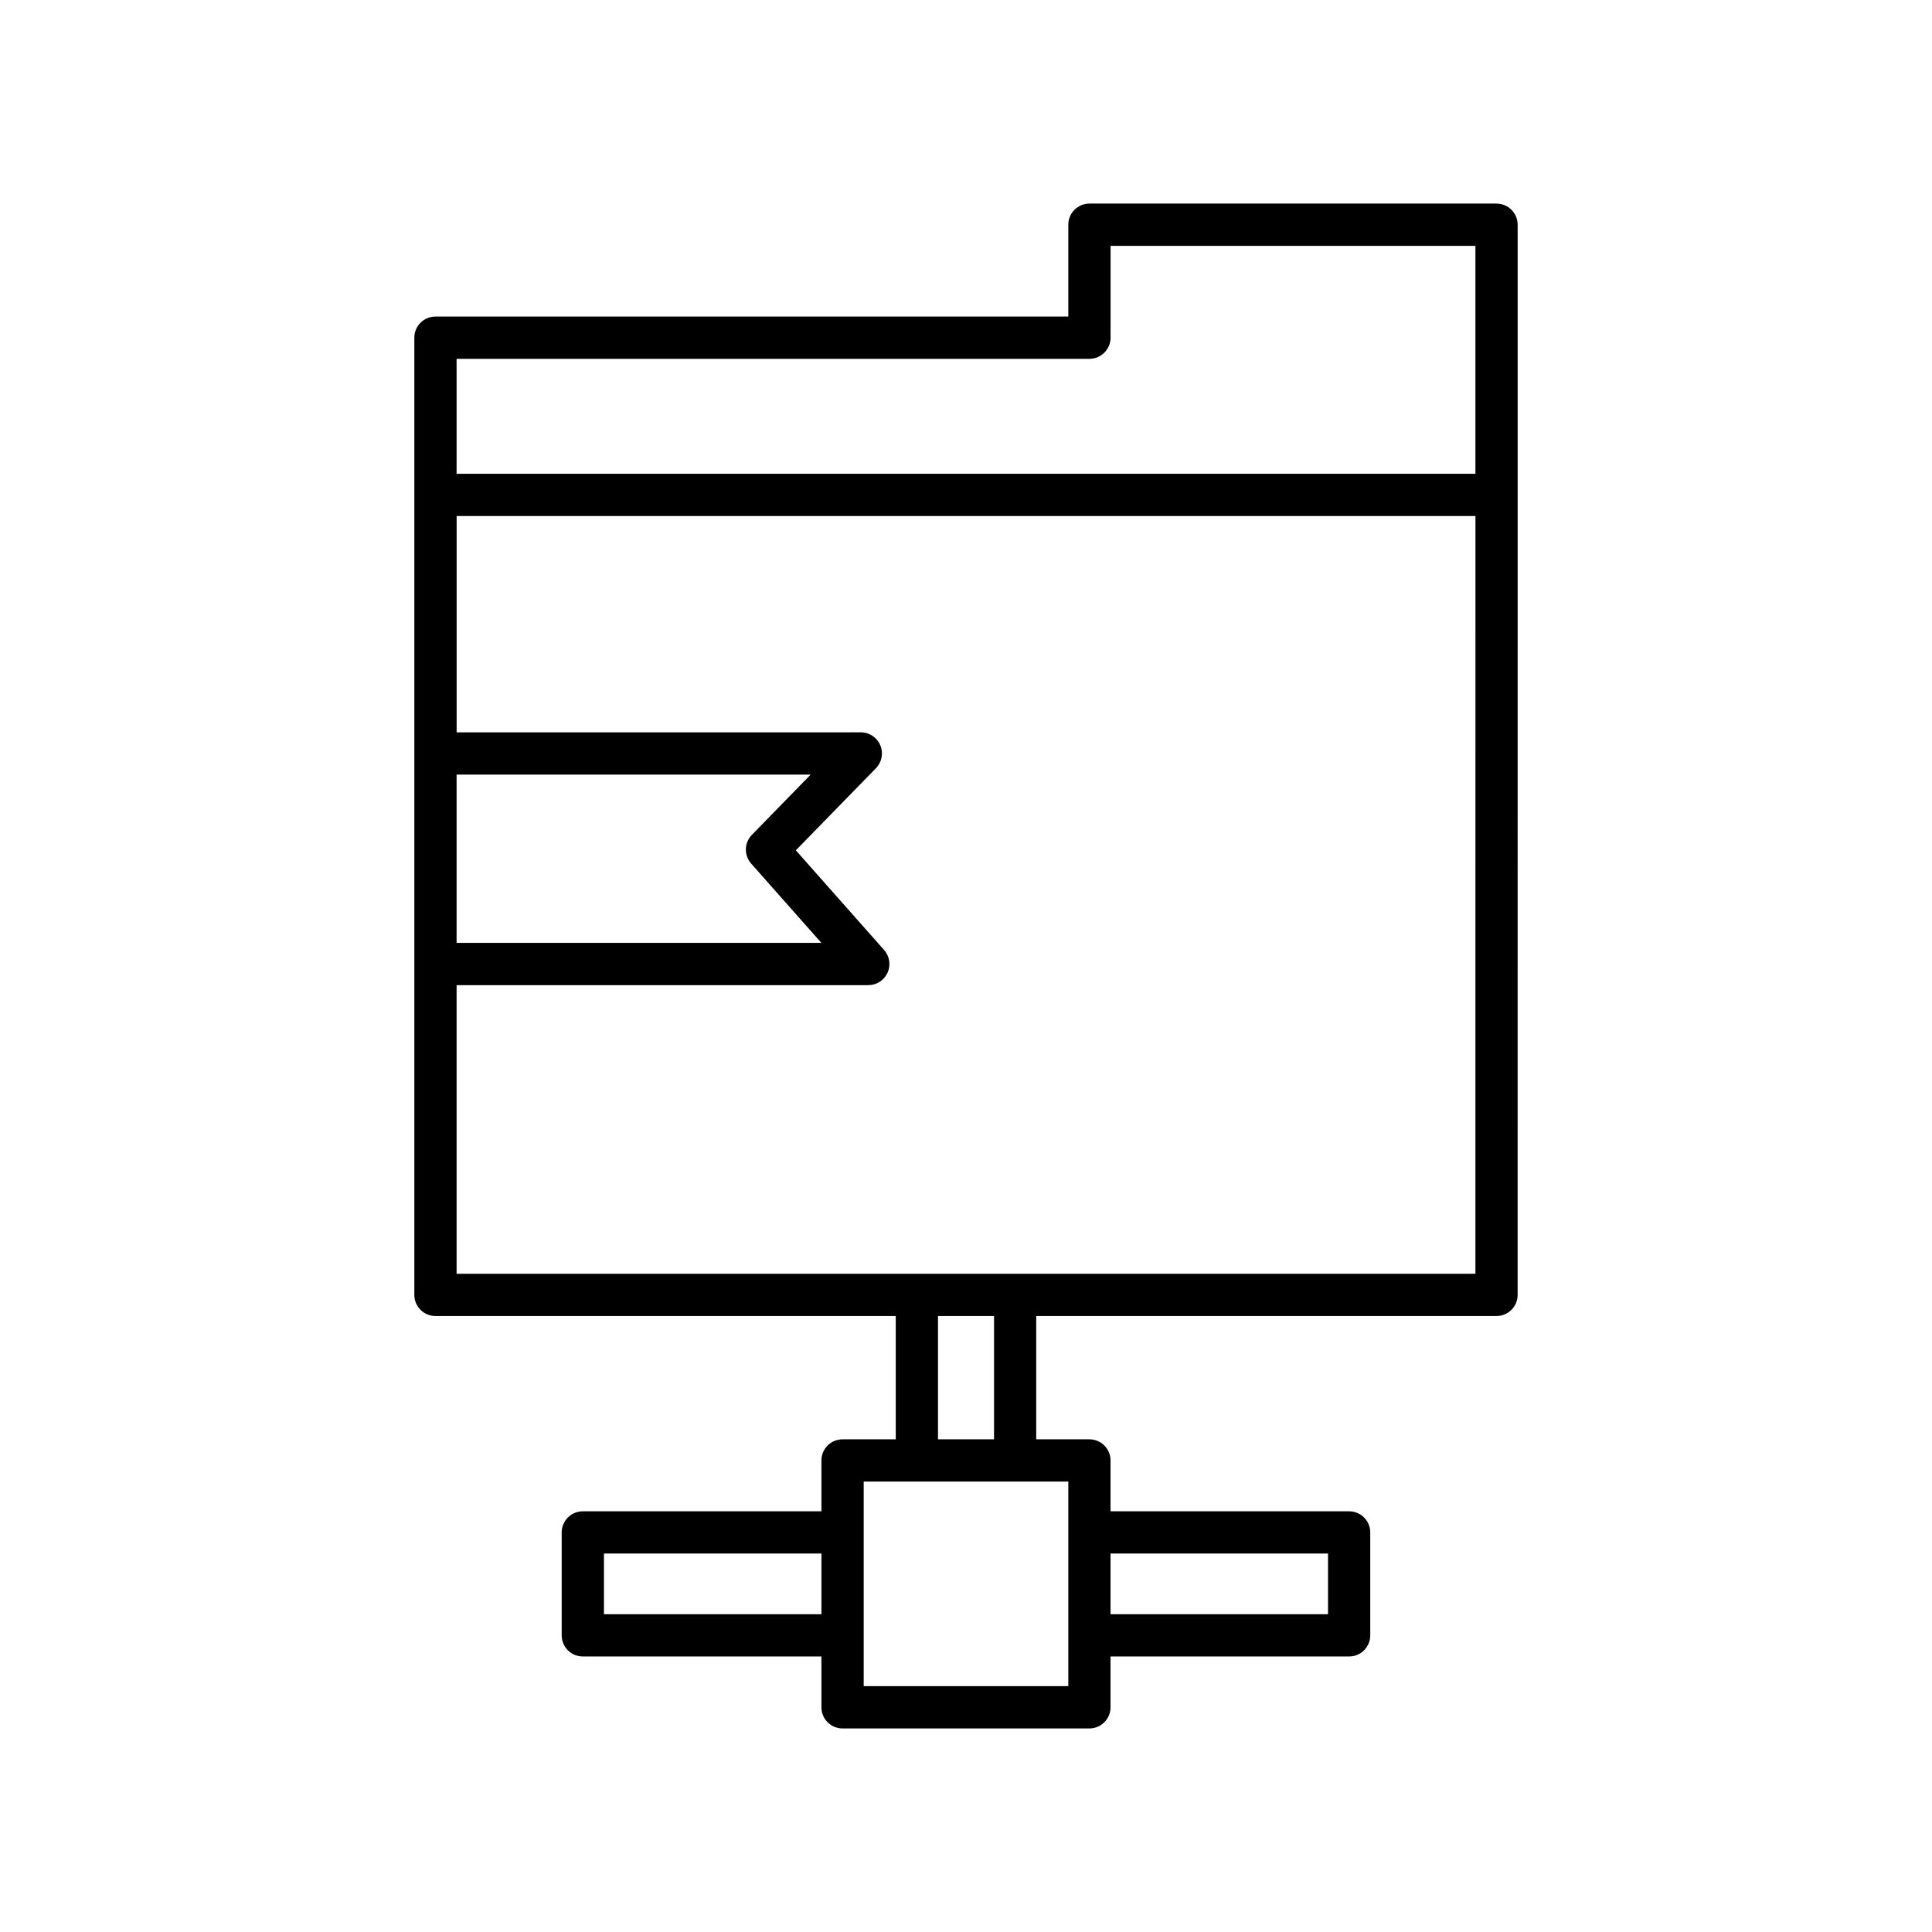 <?xml version="1.0" encoding="UTF-8"?>
<!-- Uploaded to: SVG Repo, www.svgrepo.com, Generator: SVG Repo Mixer Tools -->
<svg fill="#000000" width="800px" height="800px" version="1.1" viewBox="144 144 512 512" xmlns="http://www.w3.org/2000/svg">
 <path d="m540.6 197.95h-107.89c-3.09 0-5.598 2.504-5.598 5.598v24.344h-167.71c-3.09 0-5.598 2.504-5.598 5.598v253.67c0 3.094 2.508 5.598 5.598 5.598h121.98v32.676h-14.094c-3.09 0-5.598 2.504-5.598 5.598v13.477h-63.238c-3.09 0-5.598 2.504-5.598 5.598v27.273c0 3.094 2.508 5.598 5.598 5.598h63.234v13.477c0 3.094 2.508 5.598 5.598 5.598h65.418c3.09 0 5.598-2.504 5.598-5.598v-13.477h63.234c3.09 0 5.598-2.504 5.598-5.598v-27.273c0-3.094-2.508-5.598-5.598-5.598h-63.23v-13.477c0-3.094-2.508-5.598-5.598-5.598h-14.094v-32.676h121.98c3.09 0 5.598-2.504 5.598-5.598l0.004-212v-71.605c0-3.094-2.508-5.598-5.598-5.598zm-178.91 373.83h-57.637v-16.078h57.637zm76.613-16.078h57.637v16.078h-57.637zm-173.3-206.43h93.84l-15.586 15.973c-2.047 2.098-2.129 5.422-0.184 7.621l18.602 21.008h-96.672zm162.11 187.36v13.461c0 0.004-0.004 0.008-0.004 0.012 0 0.004 0.004 0.008 0.004 0.012v27.246c0 0.004-0.004 0.008-0.004 0.012s0.004 0.008 0.004 0.012v13.461h-54.223v-13.461c0-0.004 0.004-0.008 0.004-0.012s-0.004-0.008-0.004-0.012v-27.246c0-0.004 0.004-0.008 0.004-0.012 0-0.004-0.004-0.008-0.004-0.012v-13.461zm-34.531-11.199v-32.676h14.844v32.676zm142.42-43.867h-270v-76.492h109.11c2.203 0 4.199-1.289 5.102-3.301 0.906-2.008 0.547-4.356-0.914-6.008l-23.395-26.422 21.23-21.758c1.57-1.613 2.027-4.008 1.152-6.086-0.875-2.07-2.906-3.422-5.156-3.422l-107.12 0.004v-57.328h270zm0-212.01h-270v-30.465h167.71c3.09 0 5.598-2.504 5.598-5.598v-24.344h96.691z"/>
</svg>